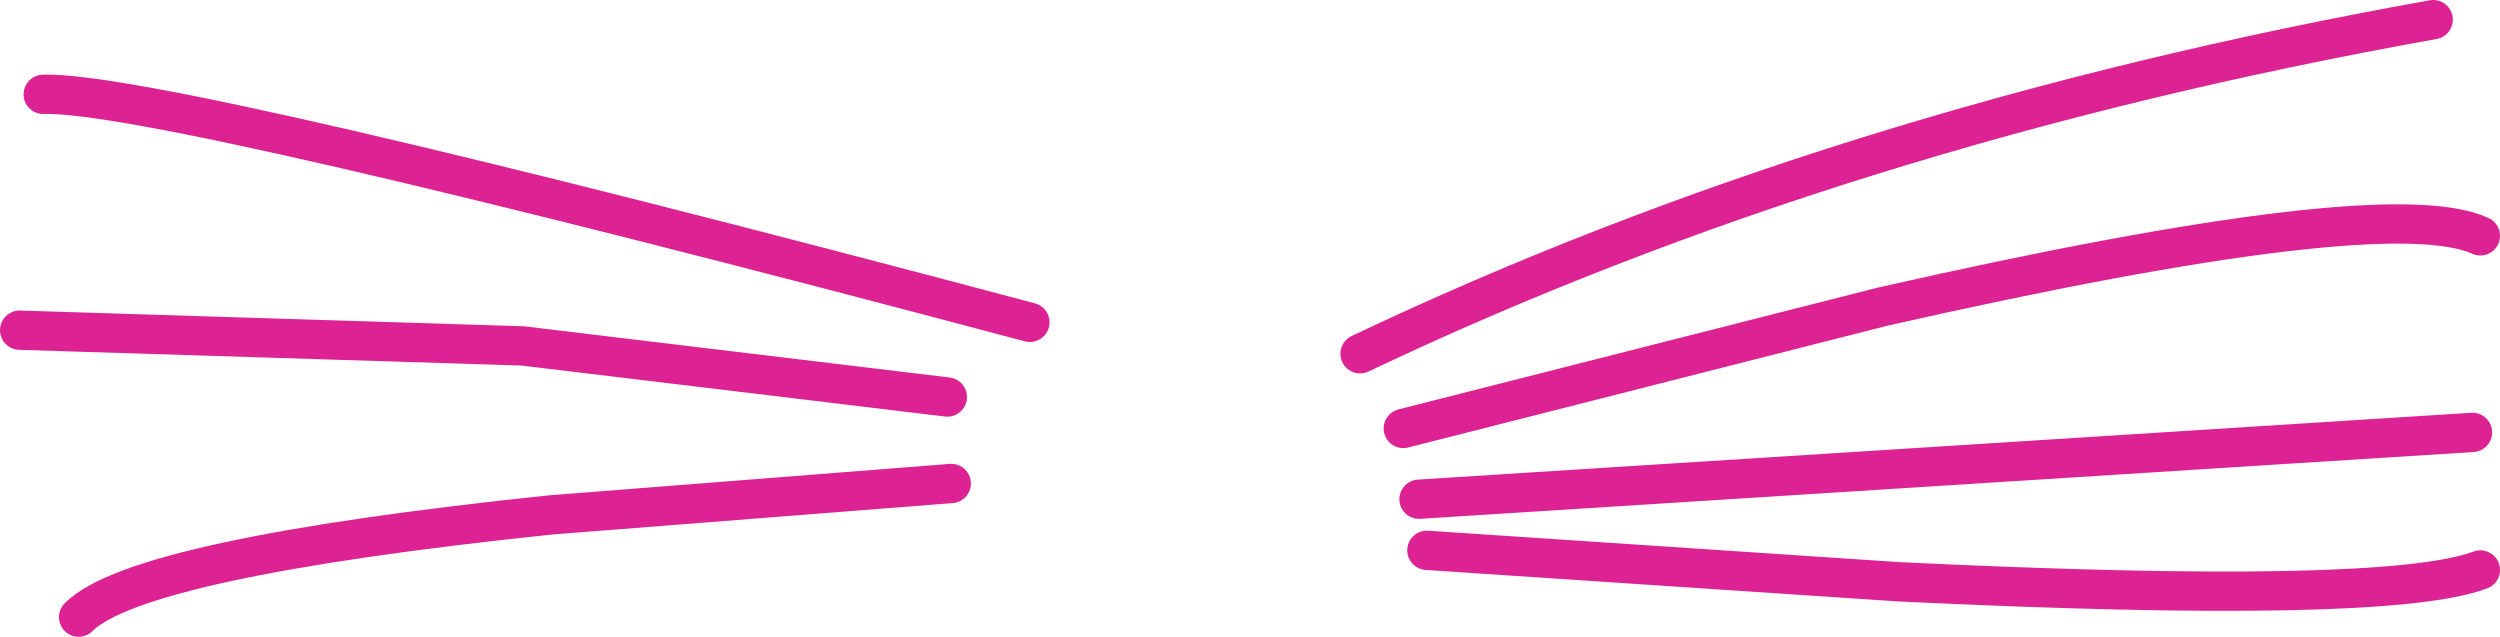<?xml version="1.0" encoding="UTF-8" standalone="no"?>
<svg xmlns:xlink="http://www.w3.org/1999/xlink" height="8.1px" width="31.8px" xmlns="http://www.w3.org/2000/svg">
  <g transform="matrix(1.0, 0.0, 0.0, 1.0, 15.9, 4.05)">
    <path d="M-3.8 2.1 L-8.9 2.5 Q-14.15 3.05 -14.9 3.8 M-3.85 1.0 L-9.25 0.35 -15.65 0.15 M-2.8 0.05 Q-13.9 -2.9 -15.35 -2.85 M2.25 2.95 L8.25 3.35 Q14.45 3.65 15.65 3.2 M1.95 1.4 L8.05 -0.15 Q14.45 -1.6 15.65 -1.05 M2.15 2.3 L15.55 1.45 M1.4 0.45 Q7.5 -2.45 15.05 -3.8" fill="none" stroke="#dd2293" stroke-linecap="round" stroke-linejoin="round" stroke-width="0.5"/>
  </g>
</svg>
